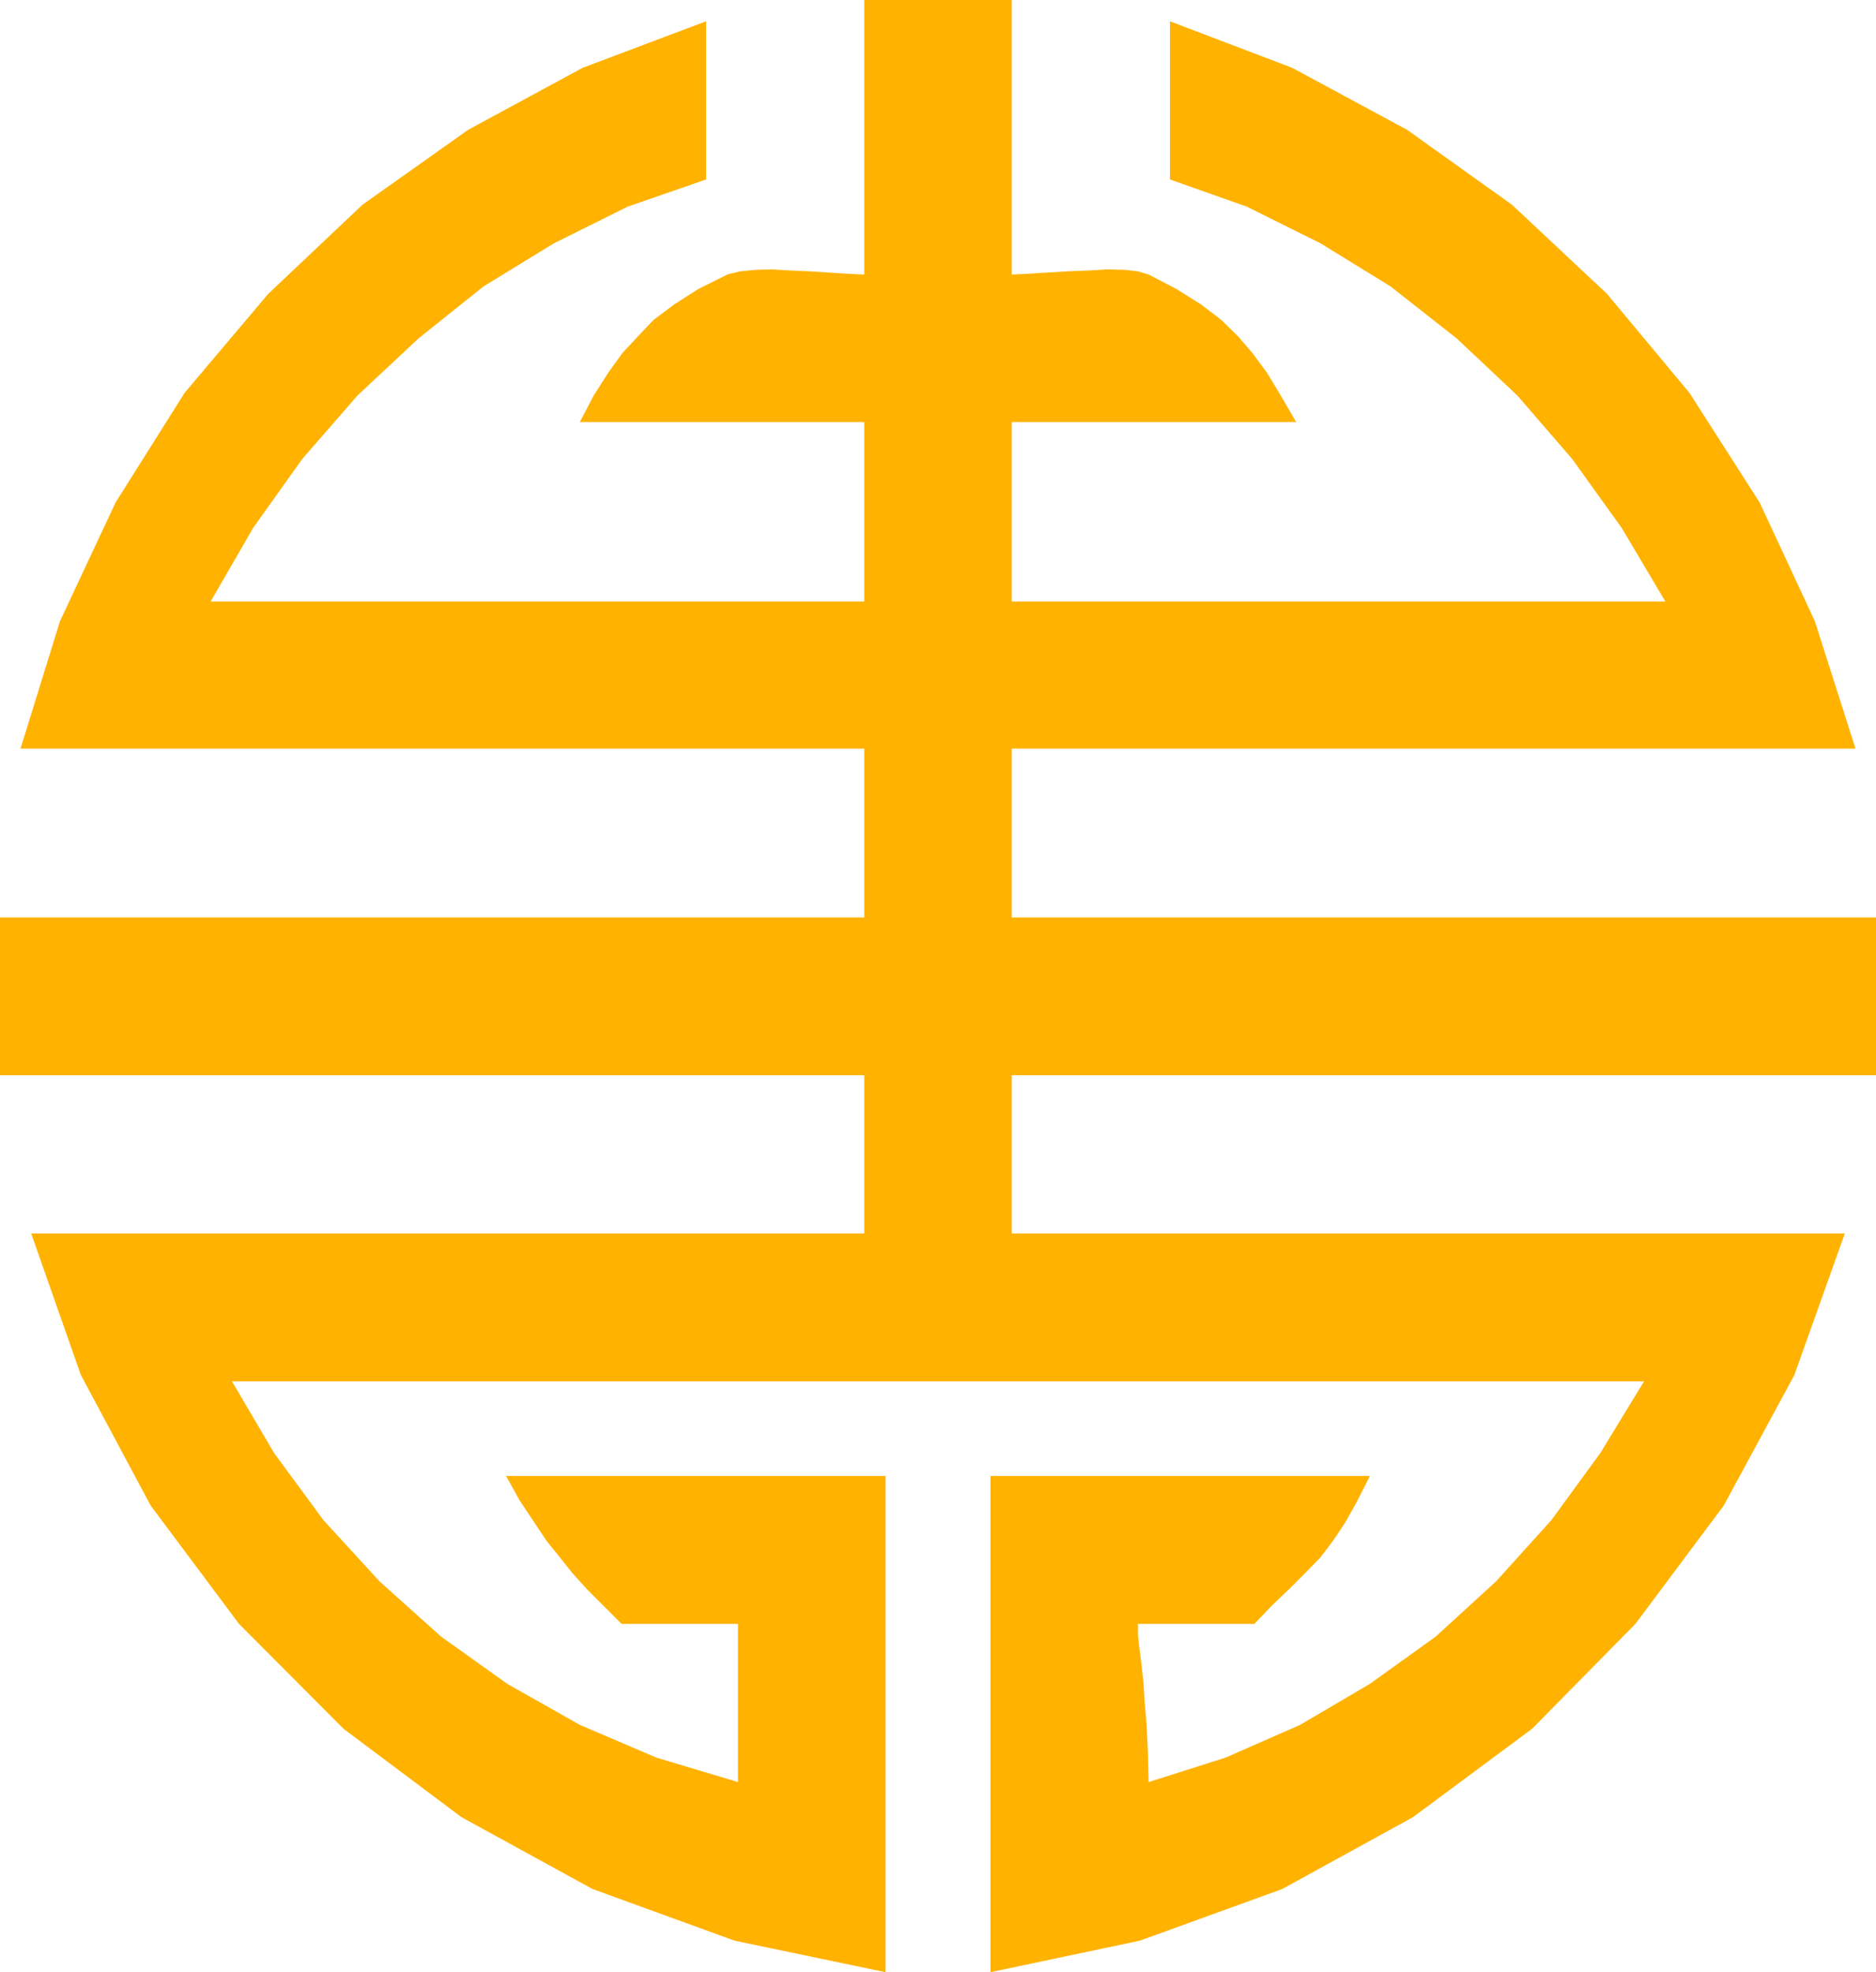 <svg height="480" viewBox="0 0 342.432 360" width="456.576" xmlns="http://www.w3.org/2000/svg"><path style="fill:#ffb200" d="m426.518 493.089-7.992 13.104-8.928 12.24-10.08 11.16-11.016 10.08-12.024 8.64-12.744 7.488-13.608 5.976-14.04 4.464-.144-5.616-.216-4.68-.36-4.248-.216-3.528-.36-3.312-.36-2.88-.288-2.52v-2.088h21.24l3.24-3.384 3.168-3.024 2.952-2.952 2.664-2.736 2.304-3.024 2.304-3.456 2.16-3.888 2.304-4.536h-69.264v90.576l27.288-5.76 25.992-9.432 23.832-13.104 21.744-16.128 18.864-19.152 16.128-21.6 12.888-23.832 9.216-25.848H311.102v-28.872h157.752v-28.8H311.102V377.6H465.11l-7.416-23.256-10.08-21.672-12.816-20.016-15.048-18.072-17.352-16.272-19.152-13.68-20.952-11.304-22.32-8.496v28.872l14.04 4.968 13.464 6.696 12.744 7.848 12.096 9.504 11.088 10.44 10.008 11.592 9 12.528 7.992 13.464H311.102v-32.76h51.912l-2.808-4.824-2.52-4.176-2.664-3.6-2.592-3.024-3.096-3.024-3.672-2.808-4.464-2.808-5.112-2.664-1.944-.576-2.52-.288-3.168-.072-3.528.216-3.744.144-3.528.216-3.528.216-3.024.144v-50.112h-26.928v50.112l-3.168-.144-3.312-.216-3.384-.216-3.384-.144-3.528-.216-3.024.072-2.88.288-2.304.576-5.328 2.664-4.392 2.808-3.744 2.808-2.88 3.024-2.808 3.024-2.592 3.6-2.664 4.176-2.52 4.824h51.912v32.76H164.87l7.776-13.464 8.928-12.528 10.08-11.592 11.16-10.44 11.88-9.504 12.816-7.848 13.464-6.696 14.328-4.968v-28.872l-22.536 8.496-20.88 11.304-19.296 13.68-17.208 16.272-15.264 18.072-12.6 20.016-10.152 21.672-7.2 23.256h154.008v30.816H126.422v28.8h157.752v28.872H132.11l9.072 25.848 12.744 23.832 16.128 21.6 19.08 19.152 21.528 16.128 23.904 13.104 25.92 9.432 27.576 5.76v-90.576h-69.264l2.52 4.536 2.592 3.888 2.304 3.456 2.448 3.024 2.16 2.736 2.664 2.952 3.024 3.024 3.384 3.384h21.24v28.872l-14.904-4.464-13.968-5.976-13.248-7.488-12.096-8.64-11.232-10.08-10.224-11.16-9-12.24-7.704-13.104z" transform="translate(-126.422 -240.945)"/></svg>
